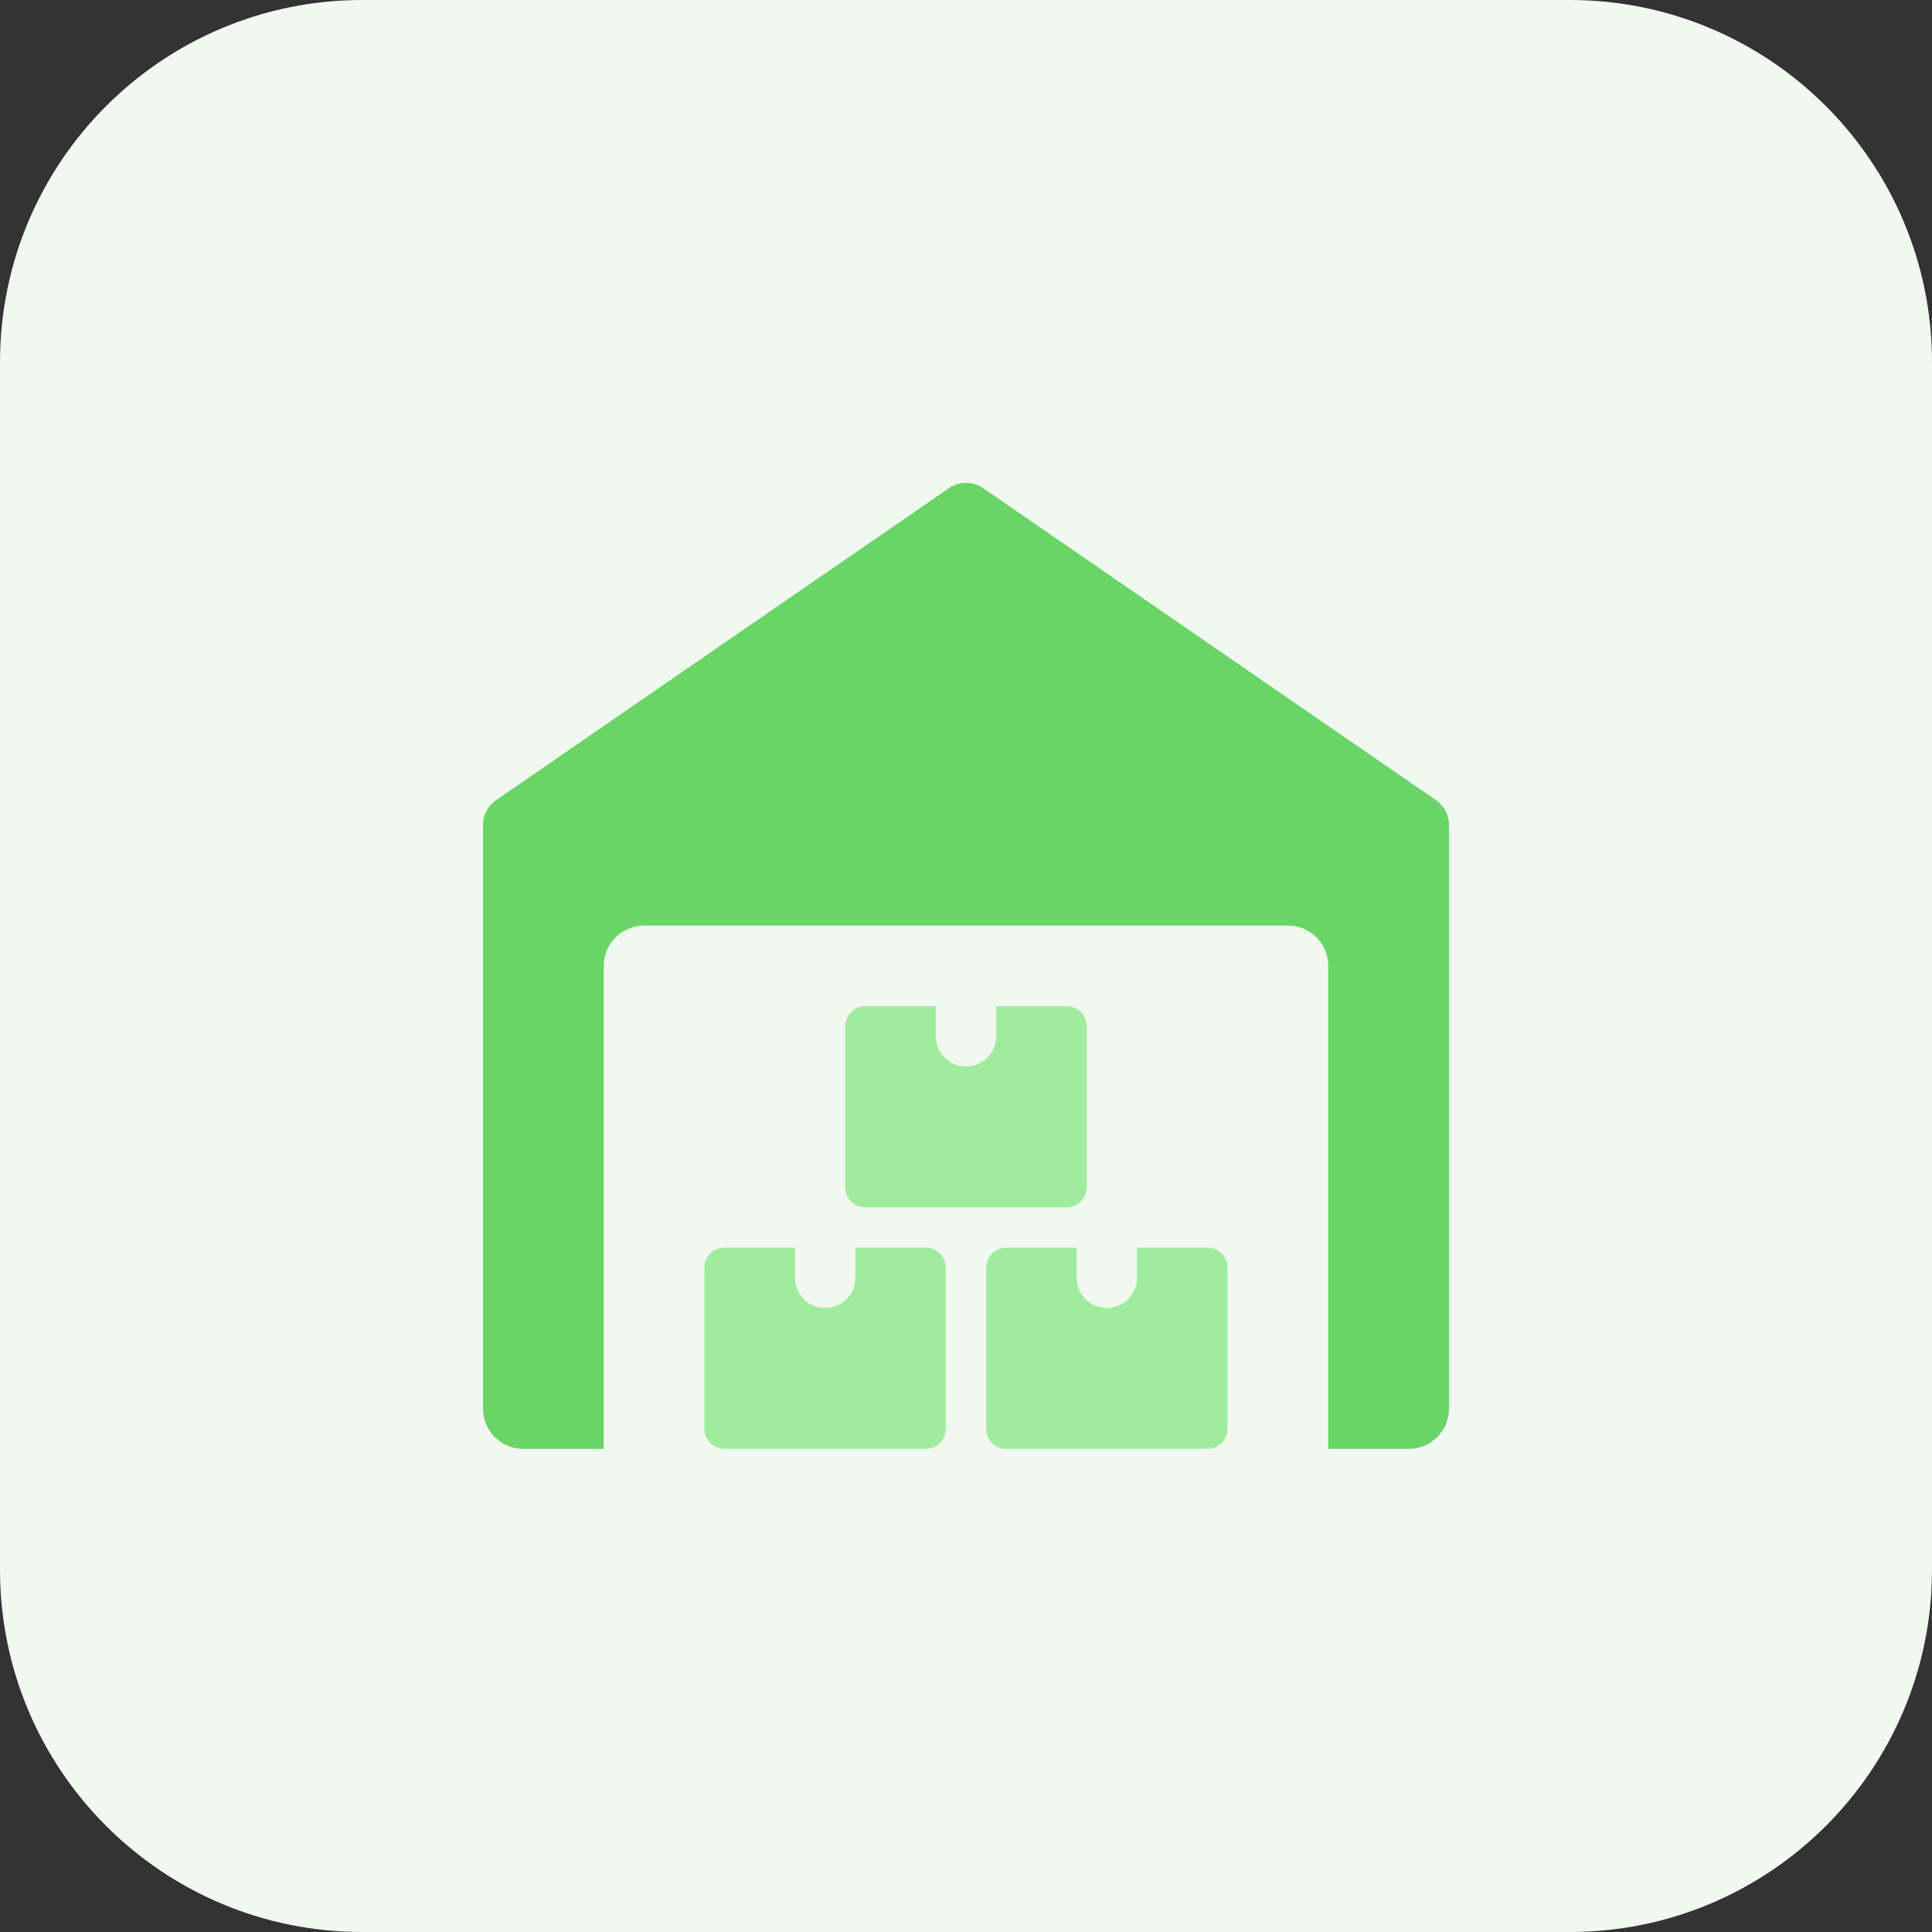 <svg width="100" height="100" viewBox="0 0 100 100" fill="none" xmlns="http://www.w3.org/2000/svg">
<rect x="0" y="0" width="100" height="100" fill="#333333" stroke="none"/>
<path d="M81.25 100H18.75C8.394 100 0 91.606 0 81.25V18.75C0 8.394 8.394 0 18.75 0H81.25C91.606 0 100 8.394 100 18.75V81.25C100 91.606 91.606 100 81.25 100Z" fill="#F0F8EF"/>
<path d="M74.325 41.415L50.888 25.268C50.353 24.9 49.65 24.9 49.116 25.268L25.678 41.415C25.253 41.706 25 42.187 25 42.702V72.911C25 74.061 25.931 74.992 27.084 74.992H31.25V49.993C31.25 48.843 32.181 47.908 33.334 47.908H66.669C67.819 47.908 68.75 48.843 68.75 49.993V74.992H72.916C74.069 74.992 75 74.061 75 72.908V42.699C75 42.187 74.747 41.706 74.325 41.415Z" fill="#69D566"/>
<path d="M44.272 64.577V66.139C44.272 67.002 43.572 67.702 42.709 67.702C41.847 67.702 41.147 67.002 41.147 66.139V64.577H37.5C36.925 64.577 36.459 65.042 36.459 65.617V73.951C36.459 74.526 36.925 74.992 37.5 74.992H47.916C48.491 74.992 48.956 74.526 48.956 73.951V65.617C48.956 65.042 48.491 64.577 47.916 64.577H44.272Z" fill="#A0EC9E"/>
<path d="M58.853 64.577V66.139C58.853 67.002 58.153 67.702 57.291 67.702C56.428 67.702 55.728 67.002 55.728 66.139V64.577H52.081C51.506 64.577 51.041 65.042 51.041 65.617V73.951C51.041 74.526 51.506 74.992 52.081 74.992H62.5C63.075 74.992 63.541 74.526 63.541 73.951V65.617C63.541 65.042 63.075 64.577 62.5 64.577H58.853Z" fill="#A0EC9E"/>
<path d="M51.562 52.077V53.64C51.562 54.502 50.862 55.202 50 55.202C49.138 55.202 48.438 54.502 48.438 53.64V52.077H44.791C44.216 52.077 43.75 52.543 43.75 53.118V61.452C43.75 62.027 44.216 62.492 44.791 62.492H55.206C55.784 62.492 56.25 62.027 56.25 61.452V53.118C56.25 52.543 55.784 52.077 55.209 52.077H51.562Z" fill="#A0EC9E"/>
</svg>
